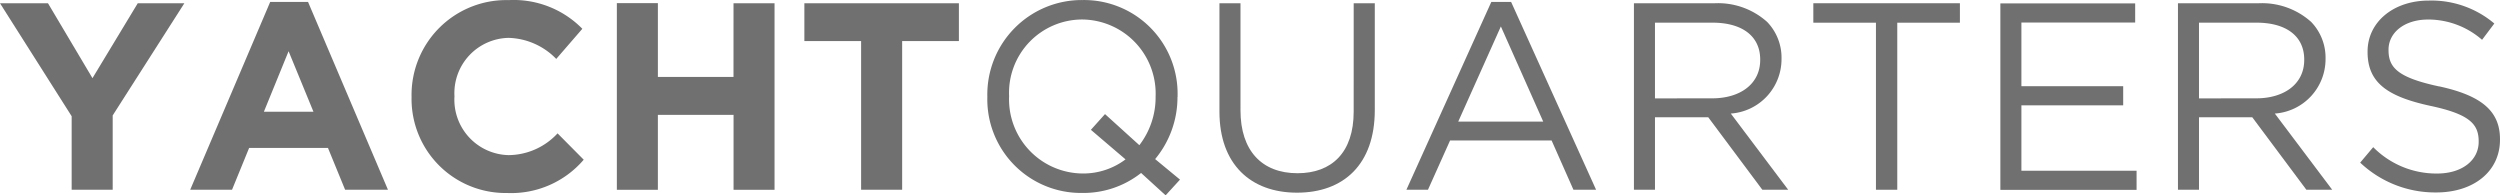 <svg xmlns="http://www.w3.org/2000/svg" width="307.018" height="23.989" viewBox="0 0 307.018 23.989">
  <g transform="translate(-1394 -829.001)">
    <path d="M-8.754,0l-5.562,9.2L-19.781,0h-5.891l8.8,13.874v9.031h5.04v-9.13L-3.03,0Z" transform="translate(1419.672 829.399)" fill="#707070"/>
    <path d="M-5.075,0-14.9,23.067h5.137l2.1-5.137H2.018l2.107,5.137H9.386L-.429,0Zm2.257,6.053L.235,13.482H-5.85Z" transform="translate(1432.258 829.237)" fill="#707070"/>
    <path d="M-6.159-9.852a6.811,6.811,0,0,1-4.848-2.191A6.811,6.811,0,0,1-12.8-17.051v-.066a6.786,6.786,0,0,1,1.811-4.973,6.786,6.786,0,0,1,4.832-2.16A8.455,8.455,0,0,1-.3-21.666l3.206-3.7a11.817,11.817,0,0,0-9.031-3.523,11.64,11.64,0,0,0-8.5,3.371,11.64,11.64,0,0,0-3.442,8.473v.066A11.561,11.561,0,0,0-14.7-8.594,11.561,11.561,0,0,0-6.326-5.2a11.709,11.709,0,0,0,9.4-4.089L-.137-12.525A8.268,8.268,0,0,1-6.159-9.852" transform="translate(1462.61 857.903)" fill="#707070"/>
    <path d="M-7.42-4.7h-9.287v-9.064h-5.038V9.163h5.038v-9.2h9.294v9.2H-2.38V-13.743H-7.418Z" transform="translate(1491.499 843.147)" fill="#707070"/>
    <path d="M0-2.405H6.969V15.852h5.04V-2.405h6.969V-7.051H0Z" transform="translate(1492.782 836.45)" fill="#707070"/>
    <path d="M-12.088-6.13c.033-.033.033-.033,0-.066a11.5,11.5,0,0,0-3.319-8.368,11.5,11.5,0,0,0-8.331-3.411A11.605,11.605,0,0,0-32.1-14.53a11.605,11.605,0,0,0-3.351,8.4v.066A11.5,11.5,0,0,0-32.132,2.3,11.5,11.5,0,0,0-23.8,5.715a11.42,11.42,0,0,0,7.232-2.454l3.011,2.748,1.766-1.931-3.053-2.52A11.889,11.889,0,0,0-12.1-6.132M-16.771-.14-21-3.969l-1.733,1.931,4.254,3.631a8.625,8.625,0,0,1-5.268,1.733A9.106,9.106,0,0,1-30.264.51,9.106,9.106,0,0,1-32.778-6.13V-6.2A9,9,0,0,1-30.3-12.8a9,9,0,0,1,6.486-2.786A9.106,9.106,0,0,1-17.3-12.774a9.106,9.106,0,0,1,2.514,6.639v.066a9.63,9.63,0,0,1-2,5.924" transform="translate(1550.703 846.981)" fill="#707070"/>
    <path d="M-8.535-6.892c0,5.005-2.682,7.558-6.9,7.558-4.385,0-7-2.781-7-7.723V-20.209h-2.584V-6.892c0,6.48,3.861,9.947,9.522,9.947,5.726,0,9.555-3.469,9.555-10.144v-13.12H-8.533Z" transform="translate(1568.776 849.608)" fill="#707070"/>
    <path d="M-5.412,0-15.84,23.067h2.649l2.715-6.053H1.992l2.682,6.053H7.455L-2.981,0Zm1.174,3.011,5.2,11.683H-9.473Z" transform="translate(1582.556 829.237)" fill="#707070"/>
    <path d="M-9.383-3.547v-.066a6.323,6.323,0,0,0-1.766-4.514,9.029,9.029,0,0,0-6.511-2.29h-9.848v22.9h2.584v-8.9h6.544l6.642,8.9h3.173l-7.046-9.357A6.7,6.7,0,0,0-9.383-3.547m-15.542,4.81v-9.3h7.065c3.7,0,5.858,1.7,5.858,4.514v.066c0,2.945-2.454,4.712-5.888,4.712Z" transform="translate(1622.167 839.821)" fill="#707070"/>
    <path d="M0-1.236H7.69V19.28h2.619V-1.236H18V-3.625H0Z" transform="translate(1616.69 833.024)" fill="#707070"/>
    <path d="M-1.338-6.494h12.5V-8.843h-12.5v-7.819H12.634v-2.349H-3.922V3.894H12.806V1.545H-1.338Z" transform="translate(1643.581 848.427)" fill="#707070"/>
    <path d="M-9.383-3.547v-.066a6.323,6.323,0,0,0-1.766-4.514,9.029,9.029,0,0,0-6.511-2.29h-9.848v22.9h2.584v-8.9h6.544l6.642,8.9h3.173l-7.046-9.357A6.7,6.7,0,0,0-9.383-3.547m-15.542,4.81v-9.3h7.065c3.7,0,5.858,1.7,5.858,4.514v.066c0,2.945-2.454,4.712-5.888,4.712Z" transform="translate(1688.977 839.821)" fill="#707070"/>
    <path d="M-5.036-5.444c-5.038-1.08-6.217-2.29-6.217-4.451v-.066c0-2.062,1.9-3.7,4.876-3.7A10.06,10.06,0,0,1,.233-11.17l1.506-2a11.95,11.95,0,0,0-8.049-2.819c-4.352,0-7.516,2.652-7.516,6.25v.066c0,3.758,2.422,5.463,7.69,6.609C-1.327-2.045-.183-.836-.183,1.292v.066c0,2.257-2.029,3.894-5.1,3.894a10.905,10.905,0,0,1-7.852-3.239l-1.6,1.9A13.4,13.4,0,0,0-5.386,7.575c4.55,0,7.821-2.553,7.821-6.48V1.029c0-3.5-2.349-5.367-7.46-6.48" transform="translate(1698.582 845.06)" fill="#707070"/>
  </g>
</svg>